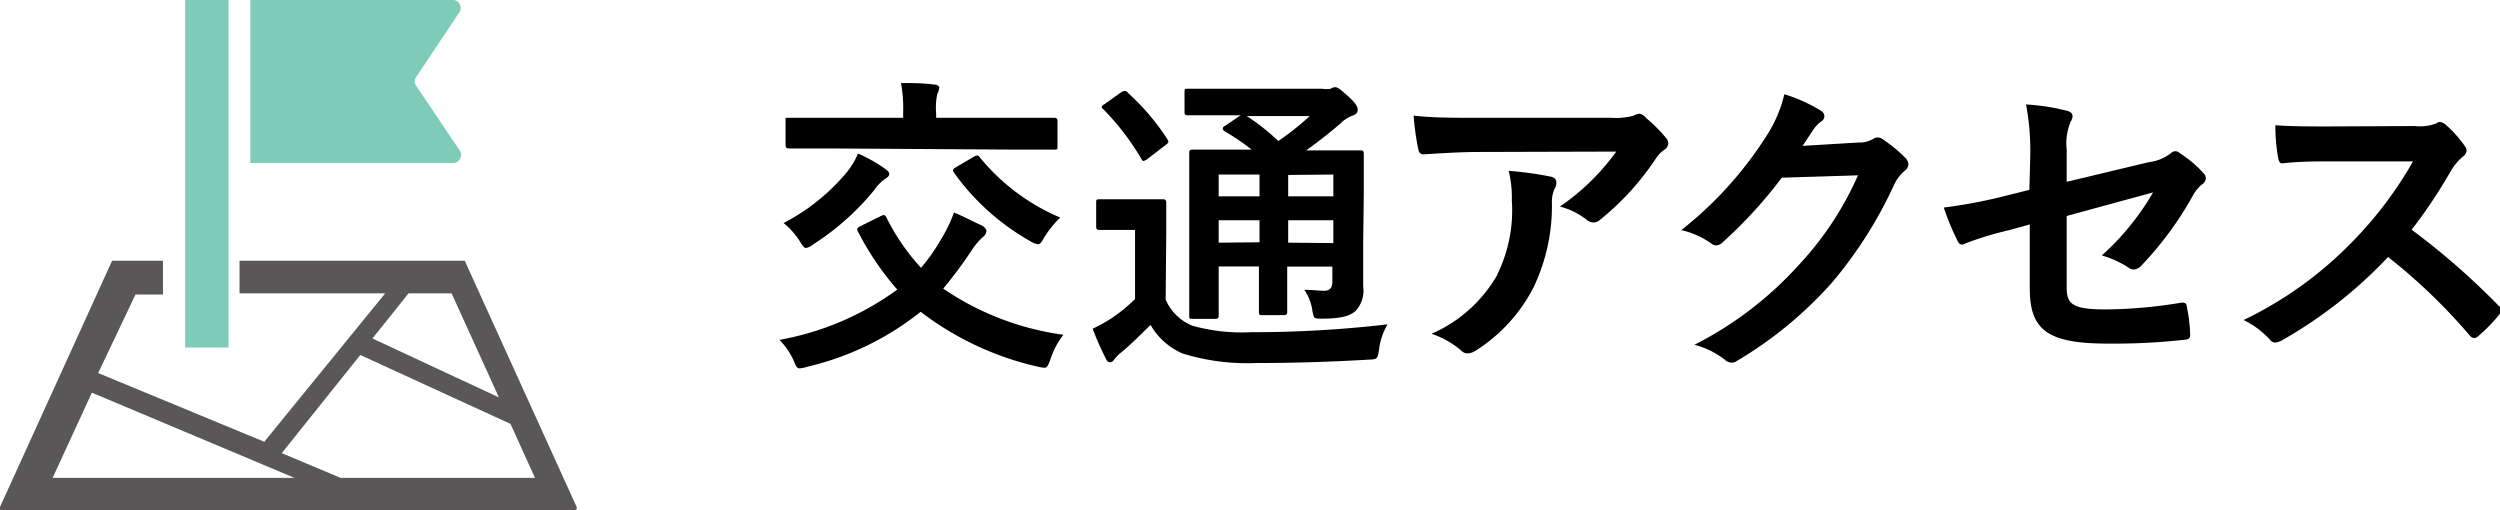 <svg xmlns="http://www.w3.org/2000/svg" viewBox="0 0 127.33 26"><defs><style>.cls-1{fill:#7eccb7;}.cls-2{fill:#595757;}</style></defs><title>ico_gnav06</title><g id="レイヤー_2" data-name="レイヤー 2"><g id="メニュー"><path d="M44.87,11c.17-.08.2-.06.28.08a10.93,10.93,0,0,0,1.76,2.56,9.58,9.58,0,0,0,1-1.42,7.47,7.47,0,0,0,.68-1.4c.6.26,1,.48,1.41.66.14.08.24.19.24.29a.44.44,0,0,1-.2.32,3.62,3.62,0,0,0-.59.72,22.13,22.13,0,0,1-1.41,1.89,14.25,14.25,0,0,0,6.12,2.35,4.15,4.15,0,0,0-.66,1.25c-.11.3-.16.43-.3.43a2.31,2.31,0,0,1-.37-.06,15.44,15.44,0,0,1-5.94-2.79,14.52,14.52,0,0,1-5.78,2.8,1.55,1.55,0,0,1-.37.08c-.16,0-.19-.09-.32-.4a3.68,3.68,0,0,0-.72-1.05,14.55,14.55,0,0,0,6-2.56,14.63,14.63,0,0,1-2-2.95c-.08-.14-.05-.19.14-.29ZM43.09,8.82a3.83,3.83,0,0,0,.61-1A7.66,7.66,0,0,1,45,8.54c.22.16.29.22.29.32s-.07.16-.21.25a2.22,2.22,0,0,0-.56.58,13.22,13.22,0,0,1-3.09,2.75.84.84,0,0,1-.38.19c-.08,0-.15-.08-.27-.27a3.83,3.83,0,0,0-.87-1A10.46,10.46,0,0,0,43.09,8.82Zm-.9-1.26c-1.45,0-1.93,0-2,0s-.18,0-.18-.16V6.13C40,6,40,6,40.16,6s.58,0,2,0H46V5.7a7,7,0,0,0-.11-1.47c.57,0,1.13,0,1.71.08.14,0,.24.08.24.16a.76.76,0,0,1-.1.3,3.45,3.45,0,0,0-.06,1V6h4c1.44,0,1.93,0,2,0s.18,0,.18.16v1.3c0,.15,0,.16-.18.16s-.59,0-2,0ZM49.57,8a.45.45,0,0,1,.19-.08c.05,0,.08,0,.15.1A10.59,10.59,0,0,0,54,11.08a5.41,5.41,0,0,0-.81,1c-.14.25-.2.36-.33.36a1,1,0,0,1-.39-.16,12,12,0,0,1-3.87-3.47c-.11-.14-.08-.19.1-.3Z"/><path d="M59.37,15.26a2.5,2.5,0,0,0,1.36,1.33,9.43,9.43,0,0,0,3,.33,59.51,59.51,0,0,0,6.94-.4,3.29,3.29,0,0,0-.43,1.27c-.08.51-.08.51-.59.53-2,.12-4,.17-5.68.17A11.12,11.12,0,0,1,60.22,18a3.47,3.47,0,0,1-1.62-1.45c-.5.48-1,1-1.52,1.42a2.29,2.29,0,0,0-.32.32c-.07.11-.13.16-.23.16s-.16-.08-.22-.21a15,15,0,0,1-.66-1.5,7.78,7.78,0,0,0,.93-.51,8,8,0,0,0,1.23-1V11.71h-.67c-.83,0-1,0-1.12,0s-.19,0-.19-.2V10.33c0-.16,0-.18.19-.18s.29,0,1.12,0h.93c.83,0,1.07,0,1.15,0s.18,0,.18.18,0,.54,0,1.52ZM57.09,4.71a.43.43,0,0,1,.2-.08s.09,0,.16.1a12,12,0,0,1,2,2.35c.09.14.09.18-.1.32l-.9.69a.53.53,0,0,1-.21.11s-.07,0-.12-.13a13,13,0,0,0-1.92-2.5c-.13-.11-.12-.16.06-.27Zm12.34,7.6c0,1,0,1.73,0,2.28a1.52,1.52,0,0,1-.4,1.26c-.26.21-.61.37-1.64.38-.48,0-.46,0-.54-.36a2.5,2.5,0,0,0-.42-1.11c.39,0,.74.05,1,.05s.43-.11.43-.46v-.77h-2.3V14c0,1.22,0,1.76,0,1.86s0,.19-.16.19H64.3c-.16,0-.18,0-.18-.19s0-.64,0-1.86v-.43H62.07v.61c0,1.21,0,1.79,0,1.88s0,.18-.17.18H60.76c-.18,0-.19,0-.19-.18s0-.64,0-1.87V9.7c0-1.24,0-1.79,0-1.9s0-.18.19-.18.62,0,2.13,0h.86a11.72,11.72,0,0,0-1.37-.93c-.07-.05-.1-.08-.1-.13s0-.1.13-.16l.78-.53H62.6c-1.5,0-2,0-2.1,0s-.17,0-.17-.16V4.71c0-.18,0-.19.17-.19s.6,0,2.1,0h4.75a1.26,1.26,0,0,0,.42,0A.5.5,0,0,1,68,4.44c.13,0,.27.11.66.46s.49.53.49.69-.09.24-.27.3a1.77,1.77,0,0,0-.61.4c-.56.48-1.09.9-1.74,1.37h.59c1.52,0,2.05,0,2.16,0s.18,0,.18.18,0,.75,0,2.05ZM64.15,10V8.89H62.07V10Zm0,2.34V11.22H62.07v1.14ZM63.5,5.91a11.8,11.8,0,0,1,1.61,1.27,14.12,14.12,0,0,0,1.6-1.27Zm2.11,3V10h2.3V8.89Zm2.3,3.47V11.22h-2.3v1.14Z"/><path d="M75.36,7.74c-.91,0-1.89.06-2.83.12-.19,0-.26-.09-.29-.24A13.28,13.28,0,0,1,72,5.89C73,6,73.92,6,75.2,6h6.87a3.42,3.42,0,0,0,1.1-.1,1.28,1.28,0,0,1,.31-.11.53.53,0,0,1,.36.22,7.65,7.65,0,0,1,1,1,.47.47,0,0,1,.13.29.43.43,0,0,1-.22.34,1.57,1.57,0,0,0-.43.46,13.82,13.82,0,0,1-2.82,3.09.49.49,0,0,1-.34.14.61.61,0,0,1-.38-.16,3.67,3.67,0,0,0-1.33-.65,11.61,11.61,0,0,0,2.87-2.8Zm.9,6.24A7.41,7.41,0,0,0,77,10.2a5.66,5.66,0,0,0-.16-1.5A18.34,18.34,0,0,1,79,9c.2.05.27.16.27.3a.6.6,0,0,1-.08.29,1.6,1.6,0,0,0-.15.66,9.61,9.61,0,0,1-.94,4.4,8.3,8.3,0,0,1-2.91,3.19.88.88,0,0,1-.45.16.44.44,0,0,1-.32-.15A4.6,4.6,0,0,0,72.91,17,7.13,7.13,0,0,0,76.26,14Z"/><path d="M94.63,7.26a1.41,1.41,0,0,0,.8-.2A.39.39,0,0,1,95.64,7a.45.45,0,0,1,.26.1A7.25,7.25,0,0,1,97,8a.53.53,0,0,1,.2.37.44.44,0,0,1-.19.33,2.08,2.08,0,0,0-.53.69,21.76,21.76,0,0,1-3.17,5,20.29,20.29,0,0,1-4.86,4,.41.41,0,0,1-.26.08.57.57,0,0,1-.37-.17,4.23,4.23,0,0,0-1.52-.74,18.28,18.28,0,0,0,5.33-4.08,16.22,16.22,0,0,0,3-4.55l-3.88.12a23.06,23.06,0,0,1-3,3.28.52.52,0,0,1-.34.17.4.4,0,0,1-.24-.09,4.25,4.25,0,0,0-1.54-.69,19.18,19.18,0,0,0,4.31-4.75,6.7,6.7,0,0,0,.94-2.17,8,8,0,0,1,1.88.85.34.34,0,0,1,.16.27.33.33,0,0,1-.18.28,1.66,1.66,0,0,0-.4.43l-.53.8Z"/><path d="M103.4,8.14a12.75,12.75,0,0,0-.21-2.82,10.77,10.77,0,0,1,2.07.32c.21.05.3.14.3.29a.51.51,0,0,1-.09.25,2.86,2.86,0,0,0-.21,1.43V9.26l4.18-1a2.25,2.25,0,0,0,1.13-.46.36.36,0,0,1,.23-.1.32.32,0,0,1,.22.1,5.83,5.83,0,0,1,1.19,1,.42.42,0,0,1,.14.28.41.41,0,0,1-.21.32,2,2,0,0,0-.49.63,17.34,17.34,0,0,1-2.55,3.46.64.64,0,0,1-.42.24.53.53,0,0,1-.3-.12,5.06,5.06,0,0,0-1.33-.6,13.19,13.19,0,0,0,2.61-3.21L105.26,11v3.64c0,.85.29,1.12,2,1.12a24.3,24.3,0,0,0,3.87-.35c.22,0,.24.08.27.32a7.64,7.64,0,0,1,.15,1.34c0,.16-.1.23-.34.24a32,32,0,0,1-3.83.19c-3.05,0-4-.65-4-2.81V11.43l-1,.28a17.22,17.22,0,0,0-2.26.68.5.5,0,0,1-.19.07c-.11,0-.18-.08-.26-.26A12.6,12.6,0,0,1,99,10.57a25.41,25.41,0,0,0,3-.56l1.36-.34Z"/><path d="M123,6.42a2.33,2.33,0,0,0,1.1-.14.27.27,0,0,1,.18-.07.61.61,0,0,1,.27.13,5.88,5.88,0,0,1,1,1.12.43.43,0,0,1,.08.21.42.42,0,0,1-.21.32,3.05,3.05,0,0,0-.59.71,25.82,25.82,0,0,1-2,3,37.29,37.29,0,0,1,4.43,3.87.37.37,0,0,1,.13.23.41.41,0,0,1-.11.24,8.43,8.43,0,0,1-1.07,1.09.3.3,0,0,1-.19.09.34.34,0,0,1-.23-.13,29,29,0,0,0-4.16-4,23,23,0,0,1-5.38,4.23,1,1,0,0,1-.37.13.36.36,0,0,1-.27-.15,4.38,4.38,0,0,0-1.34-1,19.46,19.46,0,0,0,5.63-4.08,19.88,19.88,0,0,0,3-4l-4.13,0c-.83,0-1.66,0-2.53.1-.13,0-.17-.1-.21-.28a9.27,9.27,0,0,1-.14-1.66c.86.06,1.67.06,2.71.06Z"/><path class="cls-1" d="M23.43,8.09a.41.41,0,0,0,0-.4L21.19,4.36a.38.38,0,0,1,0-.43L23.41.61a.41.41,0,0,0,0-.4A.39.39,0,0,0,23.08,0H12.75V8.3H23.08A.39.39,0,0,0,23.43,8.09Z"/><path class="cls-2" d="M29.37,25.82l-.5-1.1-5.2-11.44H12.2v1.66h7.42L13.46,22.5,5,19l1.9-4h1.4V13.28H5.71L0,25.82a.13.13,0,0,0,0,.12A.11.11,0,0,0,.13,26H29.25a.14.14,0,0,0,.11-.06A.17.17,0,0,0,29.37,25.82ZM20.81,14.94H23l2.41,5.3-6.44-3ZM2.68,24.34l2-4.34L15,24.34Zm14.67,0-3-1.26,4-5L26,21.59l1.25,2.75Z"/><rect class="cls-1" x="9.43" width="2.21" height="17.7"/></g></g></svg>